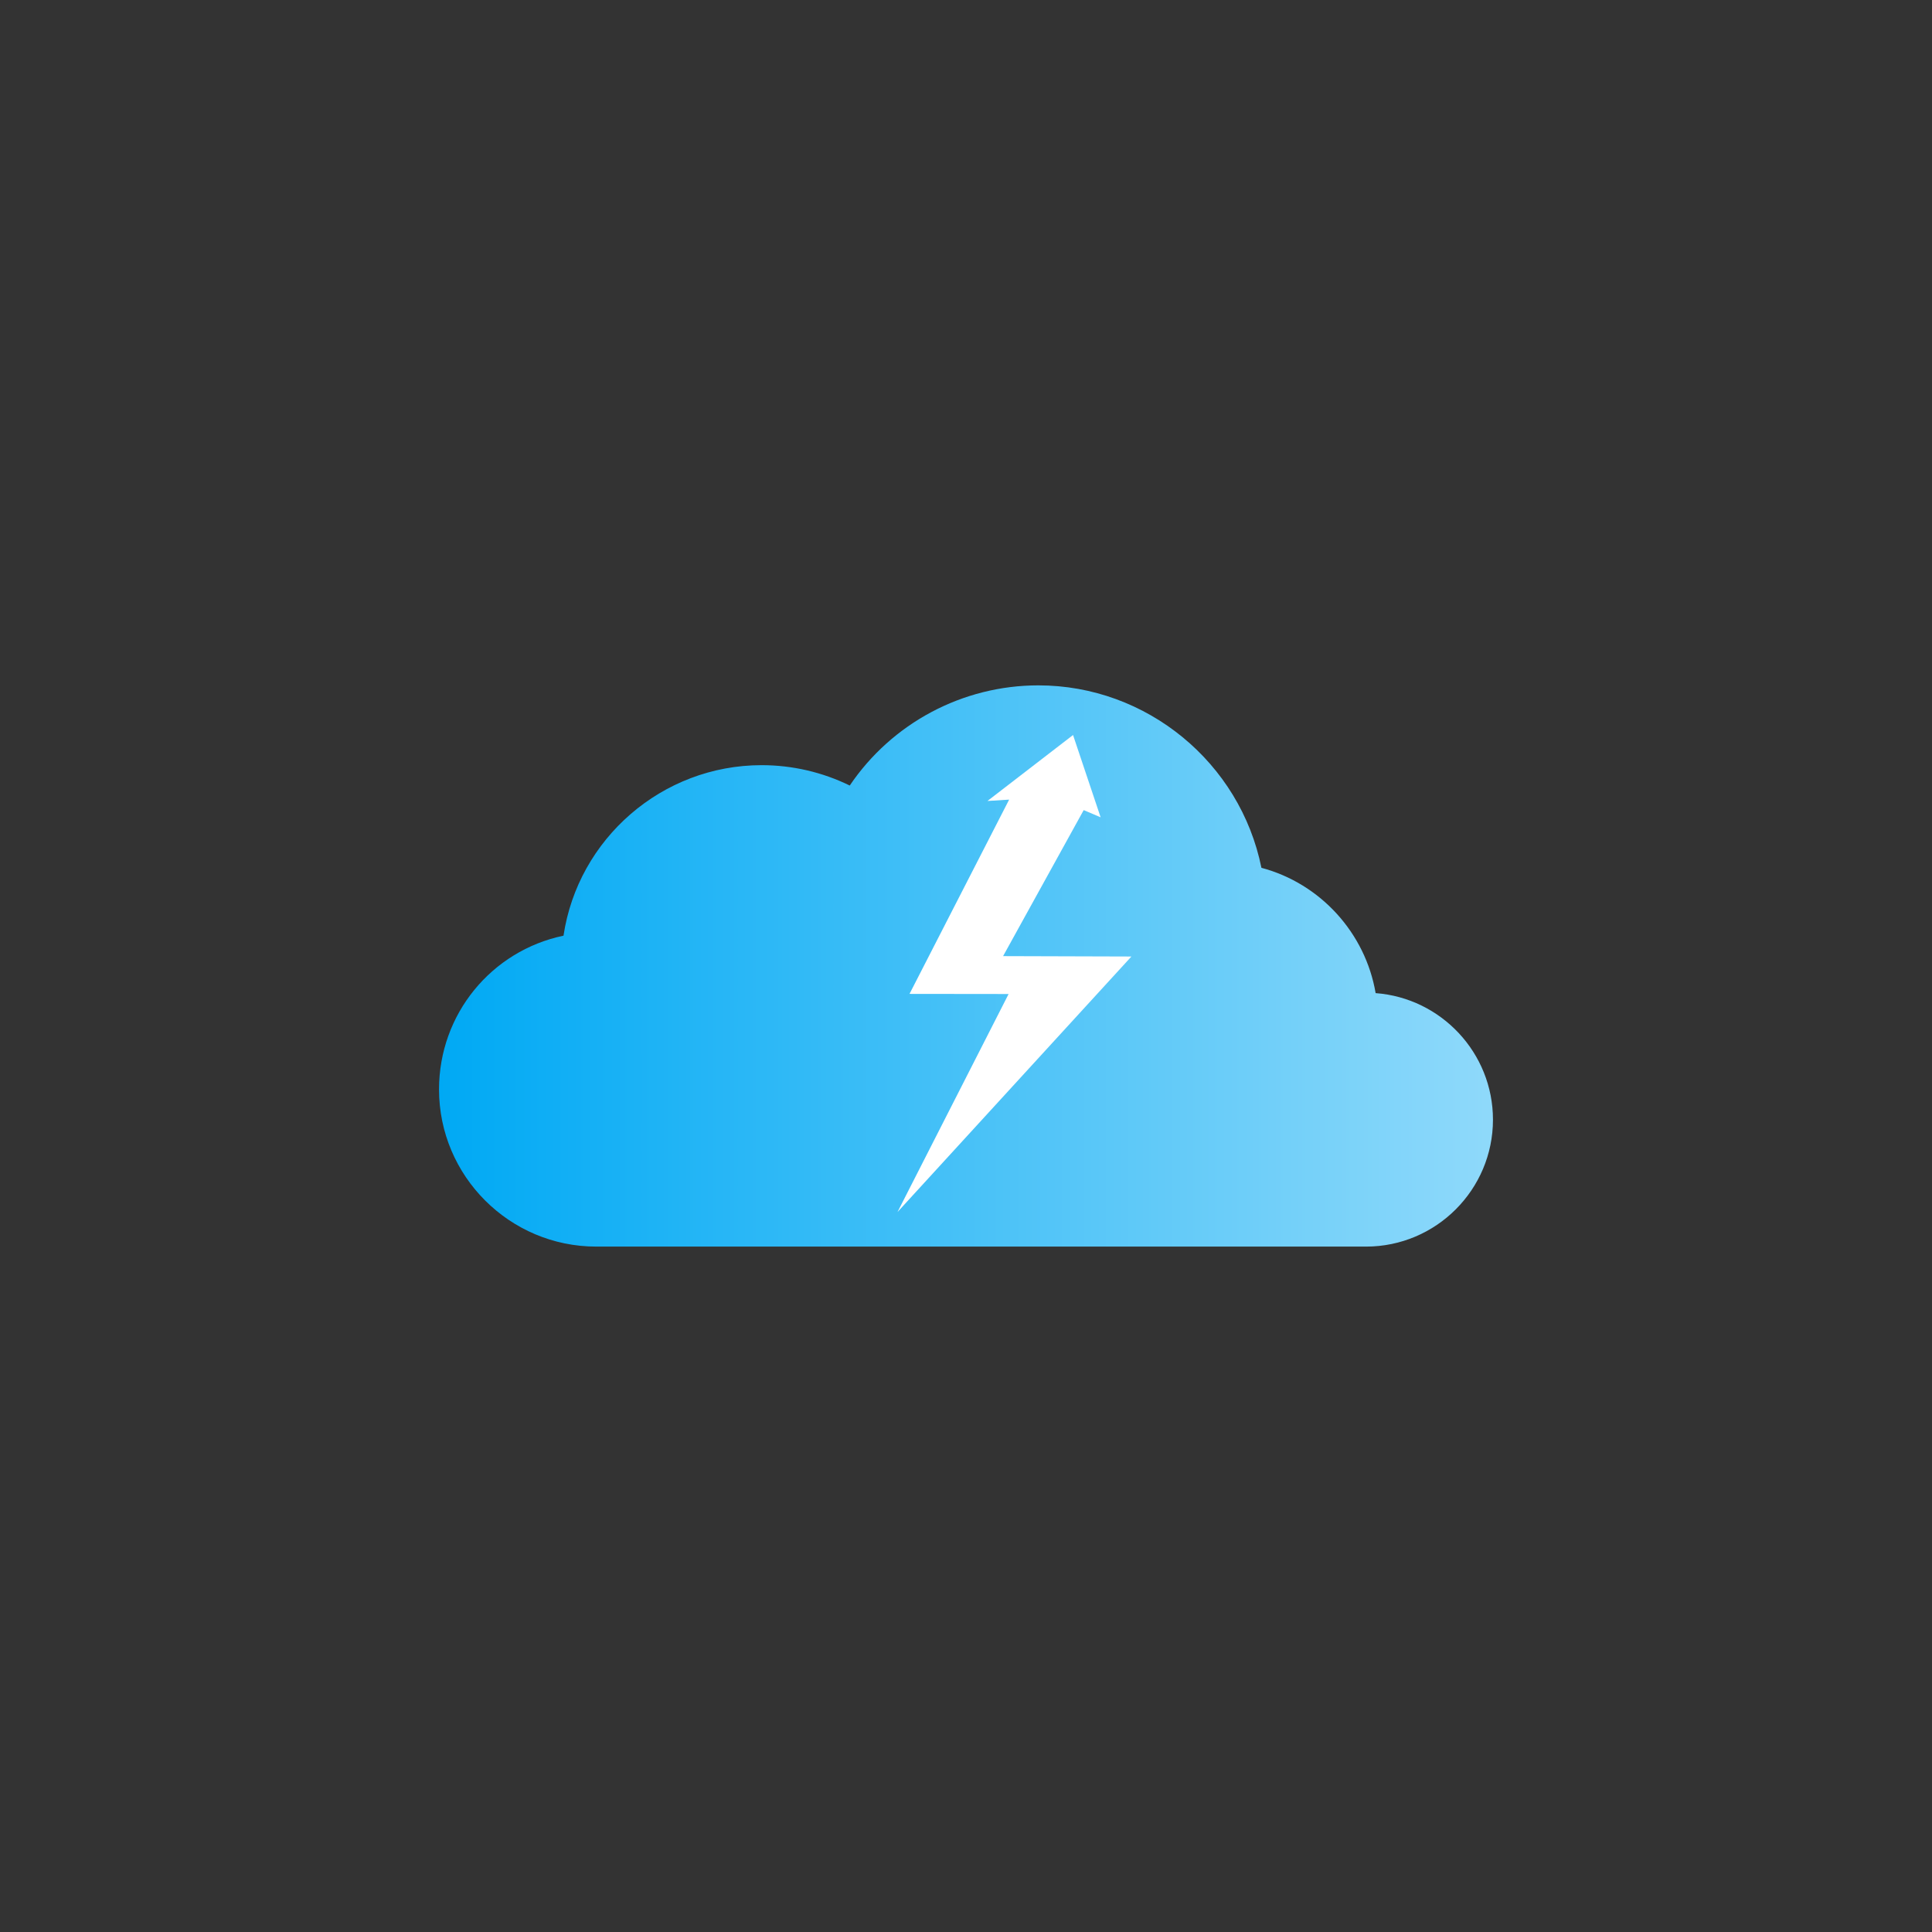 <?xml version="1.0" encoding="UTF-8"?>
<svg xmlns="http://www.w3.org/2000/svg" xmlns:xlink="http://www.w3.org/1999/xlink" version="1.1" id="Layer_1" x="0px" y="0px" viewBox="0 0 500.7 500.7" style="enable-background:new 0 0 500.7 500.7;" xml:space="preserve">
<rect x="0" y="0" width="500.7" height="500.7" fill="#333333" stroke="none"/>
<style type="text/css">
	.st0{fill:#FFFFFF;}
	.st1{fill:url(#SVGID_1_);}
	.st2{fill:url(#SVGID_00000136399690464911835650000001439747603700886707_);}
	.st3{fill:url(#SVGID_00000132076052750425450180000008683875663247722907_);}
	.st4{fill:url(#SVGID_00000157268918203932497420000011865569910786465974_);}
	.st5{fill:url(#SVGID_00000085945154496353749690000007687904713467604894_);}
	.st6{fill:url(#SVGID_00000078743376229332819400000001768031926728767403_);}
	.st7{fill:url(#SVGID_00000155826935701225642310000012320987831842015142_);}
	.st8{fill:#00A9F4;}
	.st9{fill:#006ED0;}
	.st10{fill:url(#SVGID_00000127763686925636096950000009195648885828376708_);}
	.st11{fill:url(#SVGID_00000005250771432045123450000009561033320402033295_);}
	.st12{fill:url(#SVGID_00000085933875168897513110000008103831890548504484_);}
	.st13{fill:url(#SVGID_00000088111837272006179920000005666034327269938589_);}
	.st14{fill:url(#SVGID_00000145762185622864961600000015880643323264634794_);}
	.st15{fill:url(#SVGID_00000091706523096057162660000005543166314224354705_);}
	.st16{fill:url(#SVGID_00000028314255662270683270000003082685649432837531_);}
	.st17{fill:url(#SVGID_00000041265846439438604640000017184033333394617523_);}
	.st18{fill:url(#SVGID_00000136409523607372061570000010861660519174176911_);}
	.st19{fill:url(#SVGID_00000164478185883486046320000014164989929838732204_);}
	.st20{fill:url(#SVGID_00000070831281542554240030000004535820178491626123_);}
	.st21{fill:url(#SVGID_00000106113001532734120120000008881776700798289048_);}
	.st22{fill:url(#SVGID_00000038390960308228672070000007267311136042470292_);}
	.st23{fill:url(#SVGID_00000113341389284137213610000008955004697971160203_);}
	.st24{fill:url(#SVGID_00000133510748292552713670000014012890147197954443_);}
	.st25{fill:url(#SVGID_00000106833127124142580100000008225376325318735013_);}
	.st26{fill:url(#SVGID_00000122703942342837534090000010903118581431158657_);}
	.st27{fill:url(#SVGID_00000124871192802163041590000012012981442602158764_);}
	.st28{fill:url(#SVGID_00000054954370776649388920000016533532475601384376_);}
	.st29{fill:url(#SVGID_00000083778400356769919210000016034865722665706648_);}
	.st30{fill:none;stroke:#006ED0;stroke-width:3;stroke-miterlimit:10;}
	.st31{fill:none;stroke:#006ED0;stroke-width:2.408;stroke-miterlimit:10;}
	.st32{fill:url(#SVGID_00000073689687245564629070000002389801076676830360_);}
	.st33{fill:#FFFFFF;stroke:#006ED0;stroke-miterlimit:10;}
	.st34{fill:url(#SVGID_00000152977655326758971000000004960268248839555770_);}
	.st35{fill:none;stroke:#006ED0;stroke-width:3.365;stroke-miterlimit:10;}
	.st36{fill:none;}
	.st37{fill:url(#SVGID_00000004516735067580943580000001246088930382826402_);}
	.st38{fill:url(#SVGID_00000088833937671571735550000004768766369446340236_);}
	.st39{fill:url(#SVGID_00000099634466024696893850000003675118820727610295_);}
	.st40{fill:none;stroke:#FFFFFF;stroke-width:5.93;stroke-miterlimit:10;}
	.st41{fill:#212121;}
	.st42{fill:none;stroke:#FFFFFF;stroke-width:6;stroke-miterlimit:10;}
	.st43{fill:url(#SVGID_00000109012497469723906800000008510850855727021237_);}
	.st44{fill:url(#SVGID_00000153686024019138204770000011069934106560419766_);}
	.st45{fill:url(#SVGID_00000011749691080991202880000013649333019056232086_);}
	.st46{fill:url(#SVGID_00000062180906495755843590000000557563730308250033_);}
	.st47{fill:url(#SVGID_00000147202293464244059370000000398486129795318458_);}
	.st48{fill:url(#SVGID_00000156548911551225690770000010131500326431499960_);}
	.st49{fill:url(#SVGID_00000061470363165389041130000009830379815304852144_);}
	.st50{fill:none;stroke:#FFFFFF;stroke-width:9;stroke-linecap:round;stroke-miterlimit:10;}
	.st51{fill:url(#SVGID_00000152253344791630455650000001868062313042550448_);}
	.st52{fill:url(#SVGID_00000009549464685002043410000001822627496565740673_);}
	.st53{fill:url(#SVGID_00000044177354162237229290000015688232019581168268_);}
	.st54{fill:url(#SVGID_00000150068468027756868020000009745281393505014441_);}
	.st55{fill:none;stroke:#006ED0;stroke-width:9;stroke-miterlimit:10;}
	.st56{fill:url(#SVGID_00000102504081428921535030000014002442741487067325_);}
	.st57{fill:none;stroke:#FFFFFF;stroke-width:9.751;stroke-linecap:round;stroke-miterlimit:10;}
	.st58{fill:none;stroke:#006ED0;stroke-width:10.567;stroke-miterlimit:10;}
	.st59{fill:none;stroke:#006ED0;stroke-width:9.181;stroke-miterlimit:10;}
	.st60{fill:none;stroke:#006ED0;stroke-width:6.977;stroke-miterlimit:10;}
	.st61{fill:none;stroke:#006ED0;stroke-width:5.433;stroke-miterlimit:10;}
	.st62{fill:none;stroke:#006ED0;stroke-width:6.963;stroke-miterlimit:10;}
	.st63{fill:url(#SVGID_00000115508997218476343010000015029092907948327093_);}
	.st64{fill:url(#SVGID_00000181777443489229729740000018154144617277436847_);}
	.st65{fill:url(#SVGID_00000006684278622065965700000001036754314242795671_);}
	.st66{fill:url(#SVGID_00000111159425847437147950000010246086574314506924_);}
	.st67{fill:url(#SVGID_00000005978932266773562000000001625425280232104347_);}
	.st68{fill:url(#SVGID_00000174592665429141152590000004425192417036241341_);}
	.st69{fill:none;stroke:#FFFFFF;stroke-width:8.114;stroke-linecap:round;stroke-miterlimit:10;}
	.st70{fill:url(#SVGID_00000026874689211320445300000001332979931190396036_);}
	.st71{fill:url(#SVGID_00000065052771565255343690000007914301352954444978_);}
	.st72{fill:url(#SVGID_00000107573314963644502270000014715738854607070143_);}
	.st73{fill:url(#SVGID_00000039832540510125899650000000250144725992536730_);}
	.st74{fill:url(#SVGID_00000029742256559624103310000000018136942079641739_);}
	.st75{fill:url(#SVGID_00000088107579723965736550000008994895840213216446_);}
	.st76{fill:url(#SVGID_00000117673346007009057350000001636296022061227396_);}
	.st77{fill:url(#SVGID_00000045583087320211934620000009603906892961609129_);}
	.st78{fill:url(#SVGID_00000152229899938083717670000003229716680910938752_);}
	.st79{fill:url(#SVGID_00000154427540474018608360000010356766259026229408_);}
	.st80{fill:url(#SVGID_00000157299079802418483980000007931995506004155031_);}
	.st81{fill:url(#SVGID_00000046320703593292092230000009987313453259533953_);}
	.st82{fill:url(#SVGID_00000120545876739473123550000011748967851234899884_);}
	.st83{fill:url(#SVGID_00000005955907433256389350000011783576561270840201_);}
	.st84{fill:url(#SVGID_00000114073993100320312860000002883650071495611039_);}
	.st85{fill:url(#SVGID_00000018228745894546545690000000963004615076872846_);}
	.st86{fill:url(#SVGID_00000053505615084544918320000003625839665677112242_);}
	.st87{fill:url(#SVGID_00000013876366816622598110000014397061705184377247_);}
	.st88{fill:url(#SVGID_00000030454644765014883430000015442909730369300392_);}
	.st89{fill:url(#SVGID_00000057143578933999658290000009172391592066887057_);}
	.st90{fill:url(#SVGID_00000067922650995731809470000013432179673932432514_);}
	.st91{fill:url(#SVGID_00000041294240804988280030000018305966381121755039_);}
	.st92{fill:url(#SVGID_00000107590111281328869870000011222884239827439489_);}
	.st93{fill:url(#SVGID_00000050661977596404891860000017786969789810983041_);}
	.st94{fill:url(#SVGID_00000021105614766317243780000012976753344553536920_);}
	.st95{fill:url(#SVGID_00000159465678898962877580000006960838770895866251_);}
	.st96{fill:url(#SVGID_00000177483287736426699100000006575437748564754842_);}
	.st97{fill:url(#SVGID_00000150817110347987167160000009349932449316876191_);}
	.st98{fill:url(#SVGID_00000171690657760733891890000006001211215064912563_);}
	.st99{fill:url(#SVGID_00000163770881094756211370000007785106052985857710_);}
	.st100{fill:#00FF06;}
	.st101{fill:url(#SVGID_00000065066951744790978230000001818672378047519112_);}
	.st102{fill:url(#SVGID_00000051344245596616786510000004604989756773495967_);}
</style>
<linearGradient id="SVGID_1_" gradientUnits="userSpaceOnUse" x1="113.78" y1="250.348" x2="600.984" y2="250.348">
	<stop offset="0" style="stop-color:#00A9F4"></stop>
	<stop offset="1" style="stop-color:#FFFFFF"></stop>
</linearGradient>
<path class="st1" d="M356.51,257.38c-2.65-15.57-14.29-28.4-29.6-32.48c-5.48-27.21-29.7-47.28-57.8-47.28  c-19.7,0-37.98,9.82-48.89,25.96c-7.08-3.46-14.88-5.28-22.83-5.28c-25.82,0-47.6,19.08-51.35,44.19  c-18.67,3.91-32.26,20.34-32.26,39.85c0,22.45,18.28,40.73,40.75,40.73h199.49c18.14,0,32.9-14.76,32.9-32.89  C386.92,272.88,373.49,258.65,356.51,257.38z"></path>
<polygon class="st0" points="232.6,314.11 261.39,257.61 235.71,257.58 261.53,207.23 255.91,207.58 278.09,190.49 285.24,211.81   280.85,209.95 259.96,247.79 293.22,247.89 "></polygon>
</svg>

